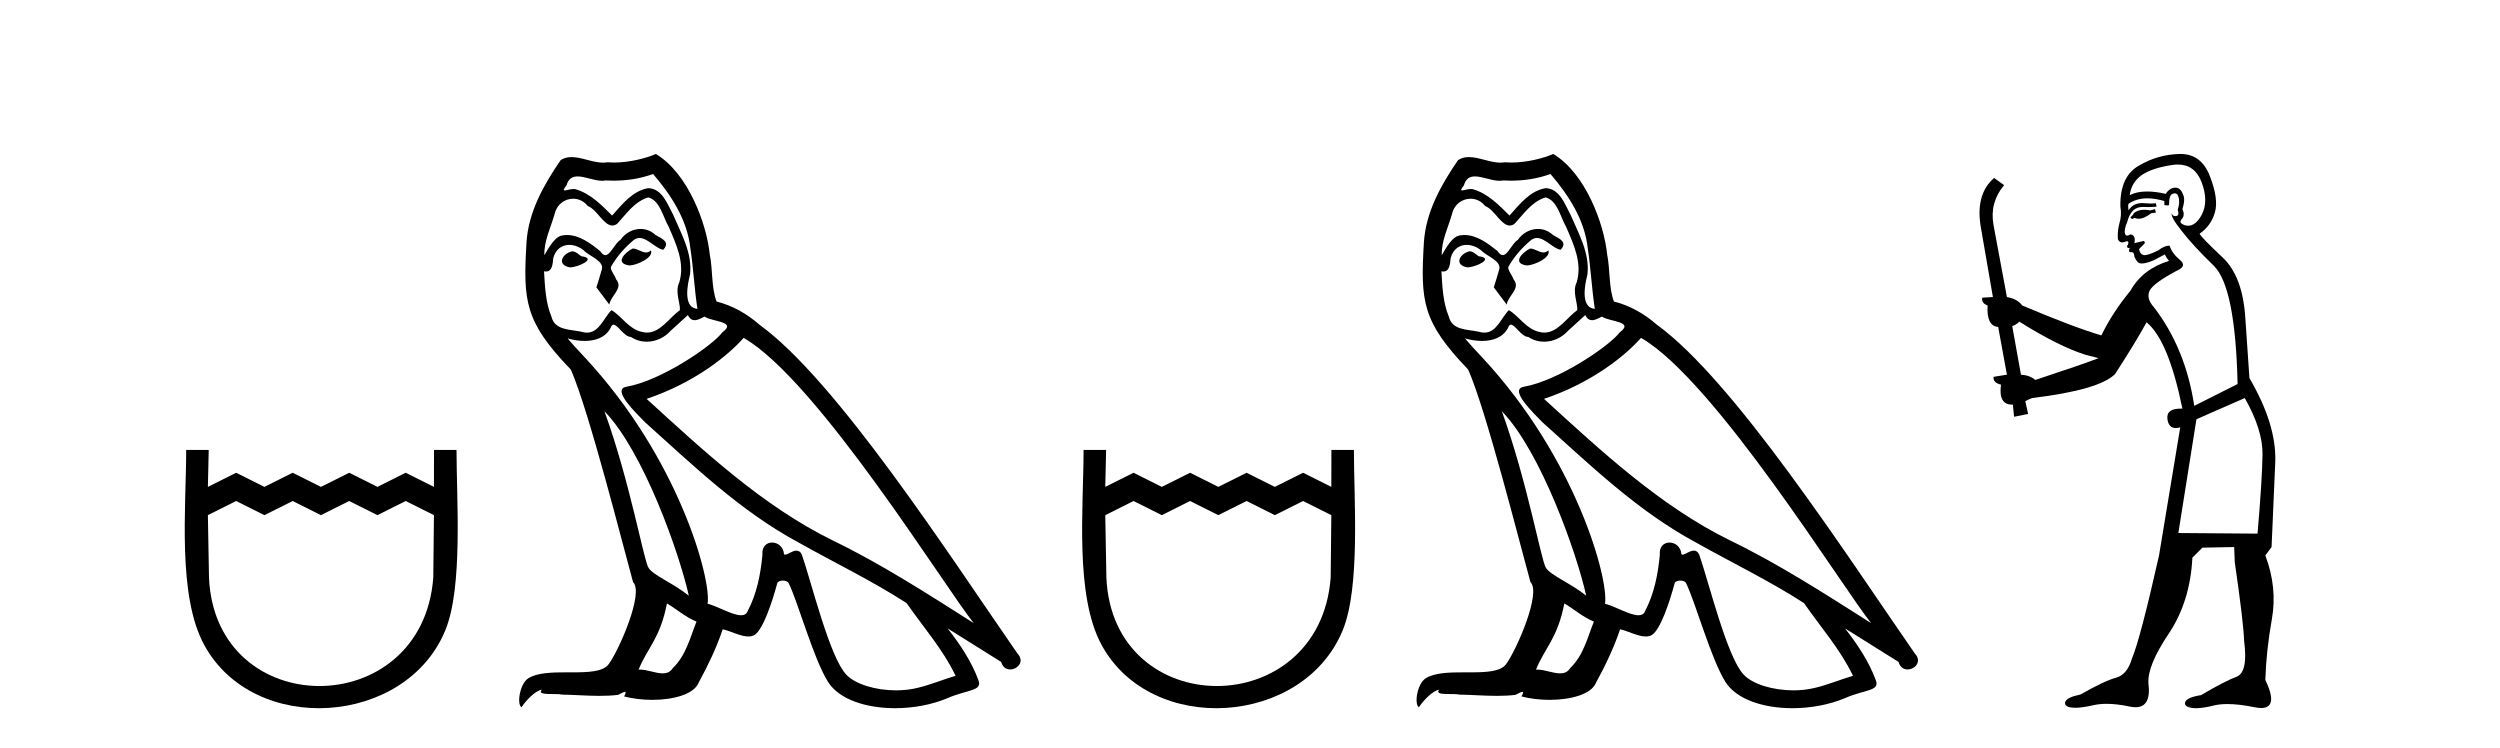 <?xml version='1.0' encoding='UTF-8' standalone='yes'?><svg xmlns='http://www.w3.org/2000/svg' xmlns:xlink='http://www.w3.org/1999/xlink' width='137.0' height='41.0' ><path d='M 10.203 24.656 C 10.203 27.782 9.706 32.628 11.197 35.355 C 13.934 40.358 22.255 39.792 24.407 34.531 C 25.378 32.162 25.017 27.35 25.017 24.656 L 23.784 24.656 L 23.78 26.681 L 22.231 25.907 L 20.683 26.681 L 19.135 25.907 L 17.586 26.681 L 16.038 25.907 L 14.489 26.681 L 12.941 25.907 L 11.392 26.681 L 11.438 24.656 L 10.203 24.656 M 11.392 28.23 L 12.941 27.455 L 14.489 28.23 L 16.038 27.455 L 17.586 28.23 L 19.135 27.455 L 20.683 28.23 L 22.231 27.455 L 23.78 28.23 L 23.744 31.651 C 23.15 39.577 11.798 39.573 11.453 31.651 L 11.392 28.23 Z' style='fill:#000000;stroke:none' /><path d='M 34.675 13.619 C 34.219 13.839 33.662 14.447 34.506 14.548 C 34.911 14.531 35.84 14.109 35.671 13.721 L 35.671 13.721 C 35.583 13.804 35.495 13.834 35.405 13.834 C 35.166 13.834 34.92 13.619 34.675 13.619 ZM 31.349 13.771 C 30.792 13.906 30.505 14.514 31.214 14.649 C 31.226 14.65 31.238 14.651 31.251 14.651 C 31.659 14.651 32.771 14.156 31.855 14.042 C 31.704 13.94 31.552 13.771 31.349 13.771 ZM 35.789 9.534 C 36.785 10.699 37.663 12.049 37.832 13.603 C 38 14.717 38.051 15.831 38.22 16.928 C 37.426 16.861 37.663 15.628 37.815 15.038 C 37.95 13.873 37.325 12.792 36.886 11.762 C 36.582 11.205 36.295 10.328 35.519 10.311 C 34.658 10.463 34.101 11.189 33.544 11.813 C 32.97 11.239 32.362 10.615 31.568 10.378 C 31.527 10.363 31.48 10.357 31.431 10.357 C 31.254 10.357 31.045 10.435 30.95 10.435 C 30.867 10.435 30.868 10.377 31.045 10.159 C 31.152 9.78 31.375 9.668 31.651 9.668 C 32.052 9.668 32.566 9.907 32.999 9.907 C 33.065 9.907 33.128 9.901 33.189 9.889 C 33.332 9.897 33.474 9.901 33.617 9.901 C 34.356 9.901 35.096 9.789 35.789 9.534 ZM 35.519 10.817 C 36.177 10.986 36.329 11.898 36.65 12.438 C 37.055 13.383 37.545 14.413 37.224 15.476 C 36.971 15.983 37.291 16.624 37.258 16.996 C 36.695 17.391 36.2 18.226 35.453 18.226 C 35.371 18.226 35.286 18.216 35.198 18.194 C 34.455 18.042 34.084 17.333 33.51 16.996 C 33.094 17.397 32.848 18.228 32.164 18.228 C 32.07 18.228 31.968 18.212 31.855 18.178 C 31.231 18.042 30.404 18.11 30.218 17.35 C 29.897 16.574 29.863 15.713 29.813 14.869 L 29.813 14.869 C 29.85 14.876 29.884 14.879 29.916 14.879 C 30.257 14.879 30.288 14.483 30.319 14.143 C 30.45 13.649 30.804 13.42 31.198 13.42 C 31.463 13.42 31.746 13.524 31.991 13.721 C 32.278 14.042 33.155 14.295 32.97 14.801 C 32.885 15.105 32.784 15.426 32.683 15.747 L 33.392 16.692 C 33.459 16.202 34.185 15.797 33.763 15.308 C 33.696 15.088 33.442 14.801 33.476 14.632 C 33.78 14.092 34.185 13.619 34.658 13.214 C 34.786 13.09 34.915 13.042 35.045 13.042 C 35.498 13.042 35.952 13.635 36.346 13.687 C 36.734 13.265 36.312 13.096 35.924 12.877 C 35.683 12.65 35.393 12.546 35.103 12.546 C 34.68 12.546 34.26 12.766 33.999 13.147 C 33.679 13.339 33.455 13.98 33.174 13.98 C 33.085 13.98 32.991 13.917 32.885 13.755 C 32.37 13.342 31.752 12.879 31.076 12.879 C 30.977 12.879 30.877 12.889 30.775 12.91 C 30.297 13.009 29.868 13.976 29.832 13.976 C 29.831 13.976 29.83 13.975 29.83 13.974 C 29.813 13.181 30.184 12.472 30.404 11.695 C 30.526 11.185 30.963 10.89 31.409 10.89 C 31.701 10.89 31.996 11.016 32.21 11.29 C 32.713 11.476 33.081 12.359 33.554 12.359 C 33.637 12.359 33.723 12.332 33.814 12.269 C 34.337 11.712 34.759 11.053 35.519 10.817 ZM 33.122 22.533 C 35.266 24.744 37.241 30.349 37.747 32.645 C 36.92 31.97 35.789 31.531 35.536 31.109 C 35.266 30.67 34.523 26.399 33.122 22.533 ZM 40.752 18.515 C 44.804 20.845 51.86 32.307 53.363 34.148 C 50.83 32.544 48.332 30.923 45.614 29.606 C 41.799 27.733 38.541 24.694 35.434 21.858 C 38 20.997 39.84 19.545 40.752 18.515 ZM 36.549 33.067 C 37.089 33.388 37.578 33.827 38.169 34.063 C 37.815 34.941 37.595 35.92 36.869 36.612 C 36.733 36.832 36.538 36.901 36.316 36.901 C 35.932 36.901 35.466 36.694 35.075 36.694 C 35.048 36.694 35.022 36.695 34.995 36.697 C 35.468 35.515 36.177 34.992 36.549 33.067 ZM 37.697 17.266 C 37.799 17.478 37.929 17.547 38.068 17.547 C 38.25 17.547 38.445 17.427 38.608 17.35 C 39.013 17.637 40.414 17.604 39.587 18.211 C 39.064 18.92 36.267 20.854 34.324 21.195 C 33.486 21.342 34.894 22.668 35.35 23.141 C 37.984 25.504 40.566 28.003 43.723 29.708 C 45.698 30.822 47.775 31.818 49.682 33.05 C 50.594 34.367 51.675 35.582 52.367 37.034 C 51.675 37.237 50.999 37.524 50.29 37.693 C 49.916 37.787 49.511 37.831 49.105 37.831 C 47.99 37.831 46.869 37.499 46.374 36.967 C 45.462 36.005 44.466 31.902 43.943 30.4 C 43.868 30.231 43.763 30.174 43.648 30.174 C 43.42 30.174 43.156 30.397 43.025 30.397 C 42.999 30.397 42.978 30.388 42.964 30.366 C 42.93 29.95 42.61 29.731 42.311 29.731 C 42.016 29.731 41.74 29.946 41.782 30.4 C 41.681 31.463 41.478 32.527 40.972 33.489 C 40.91 33.653 40.78 33.716 40.609 33.716 C 40.13 33.716 39.325 33.221 38.777 33.084 C 38.996 31.784 37.224 25.133 32.024 19.562 C 31.843 19.365 31.05 18.53 31.12 18.53 C 31.128 18.53 31.147 18.541 31.18 18.566 C 31.446 18.635 31.746 18.683 32.043 18.683 C 32.612 18.683 33.171 18.508 33.459 17.975 C 33.503 17.843 33.558 17.792 33.622 17.792 C 33.854 17.792 34.203 18.464 34.573 18.464 C 34.842 18.643 35.142 18.726 35.44 18.726 C 35.93 18.726 36.416 18.504 36.751 18.127 C 37.072 17.84 37.376 17.553 37.697 17.266 ZM 35.941 8.437 C 35.41 8.673 34.481 8.908 33.647 8.908 C 33.526 8.908 33.406 8.903 33.29 8.893 C 33.211 8.907 33.131 8.913 33.05 8.913 C 32.481 8.913 31.87 8.608 31.32 8.608 C 31.111 8.608 30.91 8.652 30.724 8.774 C 29.796 10.125 28.952 11.627 28.851 13.299 C 28.665 16.506 28.749 17.62 31.282 20.254 C 32.278 22.516 34.135 29.893 34.692 31.902 C 35.299 32.476 33.932 35.616 33.358 36.393 C 33.046 36.823 32.223 36.844 31.338 36.844 C 31.242 36.844 31.146 36.844 31.049 36.844 C 30.253 36.844 29.448 36.861 28.952 37.169 C 28.479 37.473 28.31 38.604 28.58 38.756 C 28.834 38.368 29.34 37.845 29.695 37.794 L 29.695 37.794 C 29.357 38.148 30.539 37.98 30.792 38.064 C 31.475 38.075 32.165 38.133 32.858 38.133 C 33.193 38.133 33.529 38.119 33.864 38.081 C 34.016 38.014 34.179 37.911 34.25 37.911 C 34.305 37.911 34.305 37.973 34.202 38.165 C 34.68 38.29 35.217 38.352 35.742 38.352 C 36.923 38.352 38.042 38.037 38.287 37.406 C 38.794 36.477 39.267 35.498 39.604 34.485 C 40.035 34.577 40.577 34.88 41.011 34.88 C 41.139 34.88 41.257 34.854 41.36 34.789 C 41.833 34.468 42.322 32.966 42.592 31.97 C 42.618 31.866 42.758 31.816 42.901 31.816 C 43.037 31.816 43.176 31.862 43.217 31.953 C 43.723 32.966 44.567 36.072 45.378 37.372 C 45.989 38.335 47.471 38.809 49.048 38.809 C 50.041 38.809 51.071 38.622 51.945 38.25 C 53.042 37.777 53.852 37.878 53.616 37.271 C 53.245 36.258 52.603 35.295 51.928 34.435 L 51.928 34.435 C 52.907 35.042 53.886 35.667 54.865 36.275 C 54.946 36.569 55.149 36.686 55.356 36.686 C 55.756 36.686 56.171 36.252 55.76 35.819 C 51.928 30.282 45.833 20.845 41.613 17.789 C 40.938 17.198 40.144 16.743 39.267 16.523 C 38.98 15.78 39.064 14.784 38.895 13.94 C 38.726 12.269 37.713 9.5 35.941 8.437 Z' style='fill:#000000;stroke:none' /><path d='M 59.38 24.656 C 59.38 27.782 58.883 32.628 60.374 35.355 C 63.111 40.358 71.432 39.792 73.584 34.531 C 74.555 32.162 74.194 27.35 74.194 24.656 L 72.961 24.656 L 72.957 26.681 L 71.408 25.907 L 69.86 26.681 L 68.312 25.907 L 66.763 26.681 L 65.215 25.907 L 63.666 26.681 L 62.118 25.907 L 60.569 26.681 L 60.615 24.656 L 59.38 24.656 M 60.569 28.23 L 62.118 27.455 L 63.666 28.23 L 65.215 27.455 L 66.763 28.23 L 68.312 27.455 L 69.86 28.23 L 71.408 27.455 L 72.957 28.23 L 72.921 31.651 C 72.327 39.577 60.975 39.573 60.63 31.651 L 60.569 28.23 Z' style='fill:#000000;stroke:none' /><path d='M 83.852 13.619 C 83.396 13.839 82.839 14.447 83.683 14.548 C 84.088 14.531 85.017 14.109 84.848 13.721 L 84.848 13.721 C 84.76 13.804 84.671 13.834 84.582 13.834 C 84.343 13.834 84.097 13.619 83.852 13.619 ZM 80.526 13.771 C 79.969 13.906 79.682 14.514 80.391 14.649 C 80.403 14.65 80.415 14.651 80.428 14.651 C 80.836 14.651 81.948 14.156 81.032 14.042 C 80.881 13.94 80.729 13.771 80.526 13.771 ZM 84.966 9.534 C 85.962 10.699 86.84 12.049 87.009 13.603 C 87.177 14.717 87.228 15.831 87.397 16.928 C 86.603 16.861 86.84 15.628 86.992 15.038 C 87.127 13.873 86.502 12.792 86.063 11.762 C 85.759 11.205 85.472 10.328 84.696 10.311 C 83.835 10.463 83.278 11.189 82.721 11.813 C 82.147 11.239 81.539 10.615 80.745 10.378 C 80.704 10.363 80.657 10.357 80.608 10.357 C 80.431 10.357 80.222 10.435 80.127 10.435 C 80.044 10.435 80.045 10.377 80.222 10.159 C 80.329 9.78 80.552 9.668 80.827 9.668 C 81.229 9.668 81.743 9.907 82.176 9.907 C 82.242 9.907 82.305 9.901 82.366 9.889 C 82.509 9.897 82.651 9.901 82.794 9.901 C 83.533 9.901 84.273 9.789 84.966 9.534 ZM 84.696 10.817 C 85.354 10.986 85.506 11.898 85.827 12.438 C 86.232 13.383 86.722 14.413 86.401 15.476 C 86.148 15.983 86.468 16.624 86.435 16.996 C 85.872 17.391 85.377 18.226 84.63 18.226 C 84.548 18.226 84.463 18.216 84.375 18.194 C 83.632 18.042 83.261 17.333 82.687 16.996 C 82.271 17.397 82.025 18.228 81.341 18.228 C 81.247 18.228 81.145 18.212 81.032 18.178 C 80.408 18.042 79.581 18.11 79.395 17.35 C 79.074 16.574 79.04 15.713 78.99 14.869 L 78.99 14.869 C 79.027 14.876 79.061 14.879 79.093 14.879 C 79.434 14.879 79.465 14.483 79.496 14.143 C 79.627 13.649 79.981 13.42 80.375 13.42 C 80.64 13.42 80.923 13.524 81.168 13.721 C 81.454 14.042 82.332 14.295 82.147 14.801 C 82.062 15.105 81.961 15.426 81.86 15.747 L 82.569 16.692 C 82.636 16.202 83.362 15.797 82.94 15.308 C 82.873 15.088 82.619 14.801 82.653 14.632 C 82.957 14.092 83.362 13.619 83.835 13.214 C 83.963 13.09 84.092 13.042 84.222 13.042 C 84.675 13.042 85.129 13.635 85.523 13.687 C 85.911 13.265 85.489 13.096 85.101 12.877 C 84.86 12.65 84.57 12.546 84.28 12.546 C 83.857 12.546 83.437 12.766 83.176 13.147 C 82.856 13.339 82.632 13.98 82.351 13.98 C 82.262 13.98 82.168 13.917 82.062 13.755 C 81.547 13.342 80.929 12.879 80.253 12.879 C 80.154 12.879 80.054 12.889 79.952 12.91 C 79.474 13.009 79.045 13.976 79.009 13.976 C 79.008 13.976 79.007 13.975 79.007 13.974 C 78.99 13.181 79.361 12.472 79.581 11.695 C 79.703 11.185 80.14 10.89 80.586 10.89 C 80.878 10.89 81.173 11.016 81.387 11.29 C 81.89 11.476 82.258 12.359 82.731 12.359 C 82.814 12.359 82.9 12.332 82.991 12.269 C 83.514 11.712 83.936 11.053 84.696 10.817 ZM 82.299 22.533 C 84.443 24.744 86.418 30.349 86.924 32.645 C 86.097 31.97 84.966 31.531 84.713 31.109 C 84.443 30.67 83.7 26.399 82.299 22.533 ZM 89.929 18.515 C 93.981 20.845 101.037 32.307 102.54 34.148 C 100.007 32.544 97.509 30.923 94.791 29.606 C 90.976 27.733 87.718 24.694 84.611 21.858 C 87.177 20.997 89.017 19.545 89.929 18.515 ZM 85.726 33.067 C 86.266 33.388 86.755 33.827 87.346 34.063 C 86.992 34.941 86.772 35.92 86.046 36.612 C 85.91 36.832 85.715 36.901 85.493 36.901 C 85.109 36.901 84.643 36.694 84.252 36.694 C 84.225 36.694 84.199 36.695 84.172 36.697 C 84.645 35.515 85.354 34.992 85.726 33.067 ZM 86.874 17.266 C 86.976 17.478 87.106 17.547 87.245 17.547 C 87.427 17.547 87.622 17.427 87.785 17.35 C 88.19 17.637 89.591 17.604 88.764 18.211 C 88.241 18.92 85.444 20.854 83.501 21.195 C 82.663 21.342 84.071 22.668 84.527 23.141 C 87.16 25.504 89.743 28.003 92.9 29.708 C 94.875 30.822 96.952 31.818 98.859 33.05 C 99.771 34.367 100.851 35.582 101.544 37.034 C 100.851 37.237 100.176 37.524 99.467 37.693 C 99.093 37.787 98.688 37.831 98.282 37.831 C 97.167 37.831 96.046 37.499 95.551 36.967 C 94.639 36.005 93.643 31.902 93.12 30.4 C 93.045 30.231 92.94 30.174 92.825 30.174 C 92.597 30.174 92.333 30.397 92.202 30.397 C 92.176 30.397 92.155 30.388 92.141 30.366 C 92.107 29.95 91.787 29.731 91.488 29.731 C 91.193 29.731 90.917 29.946 90.959 30.4 C 90.858 31.463 90.655 32.527 90.149 33.489 C 90.086 33.653 89.957 33.716 89.786 33.716 C 89.306 33.716 88.502 33.221 87.954 33.084 C 88.173 31.784 86.401 25.133 81.201 19.562 C 81.02 19.365 80.227 18.53 80.297 18.53 C 80.305 18.53 80.324 18.541 80.357 18.566 C 80.623 18.635 80.923 18.683 81.22 18.683 C 81.789 18.683 82.348 18.508 82.636 17.975 C 82.68 17.843 82.735 17.792 82.799 17.792 C 83.031 17.792 83.38 18.464 83.75 18.464 C 84.019 18.643 84.319 18.726 84.617 18.726 C 85.107 18.726 85.592 18.504 85.928 18.127 C 86.249 17.84 86.553 17.553 86.874 17.266 ZM 85.118 8.437 C 84.587 8.673 83.658 8.908 82.824 8.908 C 82.703 8.908 82.583 8.903 82.467 8.893 C 82.388 8.907 82.308 8.913 82.227 8.913 C 81.658 8.913 81.047 8.608 80.497 8.608 C 80.288 8.608 80.087 8.652 79.901 8.774 C 78.973 10.125 78.129 11.627 78.028 13.299 C 77.842 16.506 77.926 17.62 80.458 20.254 C 81.454 22.516 83.311 29.893 83.869 31.902 C 84.476 32.476 83.109 35.616 82.535 36.393 C 82.223 36.823 81.4 36.844 80.515 36.844 C 80.419 36.844 80.323 36.844 80.226 36.844 C 79.43 36.844 78.625 36.861 78.129 37.169 C 77.656 37.473 77.487 38.604 77.757 38.756 C 78.011 38.368 78.517 37.845 78.872 37.794 L 78.872 37.794 C 78.534 38.148 79.716 37.98 79.969 38.064 C 80.652 38.075 81.342 38.133 82.035 38.133 C 82.37 38.133 82.706 38.119 83.041 38.081 C 83.193 38.014 83.356 37.911 83.427 37.911 C 83.482 37.911 83.482 37.973 83.379 38.165 C 83.857 38.29 84.394 38.352 84.919 38.352 C 86.1 38.352 87.219 38.037 87.464 37.406 C 87.971 36.477 88.443 35.498 88.781 34.485 C 89.212 34.577 89.754 34.88 90.188 34.88 C 90.316 34.88 90.434 34.854 90.537 34.789 C 91.01 34.468 91.499 32.966 91.769 31.97 C 91.795 31.866 91.935 31.816 92.078 31.816 C 92.214 31.816 92.353 31.862 92.394 31.953 C 92.9 32.966 93.744 36.072 94.555 37.372 C 95.166 38.335 96.648 38.809 98.225 38.809 C 99.218 38.809 100.248 38.622 101.122 38.25 C 102.219 37.777 103.029 37.878 102.793 37.271 C 102.421 36.258 101.78 35.295 101.105 34.435 L 101.105 34.435 C 102.084 35.042 103.063 35.667 104.042 36.275 C 104.123 36.569 104.326 36.686 104.533 36.686 C 104.933 36.686 105.348 36.252 104.937 35.819 C 101.105 30.282 95.01 20.845 90.79 17.789 C 90.115 17.198 89.321 16.743 88.443 16.523 C 88.157 15.78 88.241 14.784 88.072 13.94 C 87.903 12.269 86.89 9.5 85.118 8.437 Z' style='fill:#000000;stroke:none' /><path d='M 118.093 11.461 L 117.837 11.53 Q 117.658 11.495 117.504 11.495 Q 117.35 11.495 117.222 11.53 Q 116.966 11.615 116.914 11.717 Q 116.863 11.82 116.744 11.905 L 116.829 12.008 L 116.966 11.94 Q 117.073 11.988 117.194 11.988 Q 117.498 11.988 117.888 11.683 L 118.144 11.649 L 118.093 11.461 ZM 119.342 9.016 Q 120.265 9.016 120.638 9.958 Q 121.048 11.017 120.655 11.769 Q 120.327 12.37 119.912 12.37 Q 119.808 12.37 119.699 12.332 Q 119.408 12.23 119.528 12.042 Q 119.767 11.82 119.596 11.461 Q 119.767 10.915 119.63 10.658 Q 119.493 10.283 119.209 10.283 Q 119.105 10.283 118.981 10.334 Q 118.759 10.47 118.691 10.624 Q 118.118 10.494 117.661 10.494 Q 117.097 10.494 116.709 10.693 Q 116.795 10.009 117.359 9.599 Q 117.922 9.206 119.067 9.036 Q 119.21 9.016 119.342 9.016 ZM 110.662 17.628 Q 112.781 18.96 114.267 19.438 L 115.001 19.626 Q 114.267 19.917 111.534 20.822 Q 111.243 20.566 110.748 20.532 L 110.27 17.867 Q 110.492 17.799 110.662 17.628 ZM 119.181 10.595 Q 119.325 10.595 119.374 10.778 Q 119.477 11.068 119.34 11.495 Q 119.443 11.82 119.255 11.837 Q 119.223 11.842 119.196 11.842 Q 119.044 11.842 119.016 11.683 L 119.016 11.683 Q 118.93 11.871 119.545 12.64 Q 120.143 13.426 121.322 14.57 Q 122.5 15.732 122.62 21.044 L 120.245 22.24 Q 119.767 19.08 118.025 16.825 Q 117.598 16.347 117.803 15.92 Q 118.025 15.51 119.272 14.843 Q 119.887 14.587 119.443 14.228 Q 119.016 13.87 118.896 13.46 Q 118.606 13.46 118.281 13.716 Q 117.745 13.984 117.523 13.984 Q 117.477 13.984 117.444 13.972 Q 117.256 13.904 117.222 13.648 L 117.478 13.391 Q 117.598 13.289 117.478 13.204 L 116.966 13.323 Q 117.051 12.879 116.744 12.845 Q 116.636 12.914 116.566 12.914 Q 116.481 12.914 116.453 12.811 Q 116.385 12.589 116.573 12.162 Q 116.675 11.752 116.897 11.53 Q 117.102 11.34 117.424 11.34 Q 117.451 11.34 117.478 11.342 Q 117.598 11.347 117.715 11.347 Q 117.951 11.347 118.179 11.325 L 118.144 11.137 Q 118.016 11.154 117.867 11.154 Q 117.717 11.154 117.546 11.137 Q 117.467 11.128 117.393 11.128 Q 116.894 11.128 116.641 11.53 Q 116.607 11.273 116.641 11.171 Q 117.073 10.869 117.677 10.869 Q 118.099 10.869 118.606 11.017 L 118.606 11.239 Q 118.682 11.256 118.746 11.256 Q 118.811 11.256 118.862 11.239 Q 118.862 10.693 119.05 10.624 Q 119.123 10.595 119.181 10.595 ZM 123.013 21.813 Q 124.003 23.555 123.986 24.905 Q 123.969 26.254 123.713 29.243 L 119.374 29.209 L 120.365 22.974 L 123.013 21.813 ZM 119.489 8.437 Q 119.457 8.437 119.425 8.438 Q 118.247 8.472 117.256 9.053 Q 116.163 9.633 116.197 11.325 Q 116.282 11.786 116.146 12.23 Q 116.026 12.657 116.06 13.101 Q 116.134 13.284 116.294 13.284 Q 116.358 13.284 116.436 13.255 Q 116.516 13.22 116.564 13.22 Q 116.68 13.22 116.607 13.426 Q 116.539 13.46 116.573 13.545 Q 116.596 13.591 116.649 13.591 Q 116.675 13.591 116.709 13.579 L 116.709 13.579 Q 116.613 13.82 116.758 13.82 Q 116.767 13.82 116.778 13.819 Q 116.792 13.817 116.805 13.817 Q 116.933 13.817 116.949 13.972 Q 116.966 14.16 117.154 14.365 Q 117.227 14.439 117.378 14.439 Q 117.61 14.439 118.025 14.263 L 118.64 13.938 Q 118.691 14.092 118.862 14.297 Q 117.41 14.741 116.744 15.937 Q 115.77 17.115 115.155 18.379 Q 113.686 17.952 110.816 16.74 Q 110.56 16.381 109.979 16.278 L 109.245 12.332 Q 109.023 11.102 109.825 10.146 L 109.279 9.753 Q 108.22 10.658 108.561 12.52 L 109.211 16.278 L 108.63 16.312 Q 108.561 16.603 108.92 16.74 Q 108.852 17.867 109.501 17.918 L 109.979 20.532 Q 109.603 20.6 109.245 20.651 Q 109.211 20.976 109.655 21.078 Q 109.505 22.173 110.257 22.173 Q 110.28 22.173 110.304 22.172 L 110.372 22.838 L 111.141 22.684 L 110.987 21.984 Q 111.175 21.881 111.363 21.813 Q 115.035 21.369 115.907 20.498 Q 117.085 18.67 117.632 17.662 Q 118.828 18.636 119.596 22.394 Q 119.549 22.392 119.504 22.392 Q 118.695 22.392 118.776 22.974 Q 118.843 23.456 119.234 23.456 Q 119.343 23.456 119.477 23.419 L 119.477 23.419 L 118.315 30.439 Q 117.29 35 116.829 36.093 Q 116.573 36.964 115.975 37.135 Q 115.36 37.289 114.011 38.058 Q 113.259 38.211 113.174 38.468 Q 113.105 38.724 113.532 38.775 Q 113.62 38.786 113.726 38.786 Q 114.114 38.786 114.745 38.639 Q 115.066 38.57 115.447 38.57 Q 116.019 38.57 116.727 38.724 Q 116.889 38.756 117.026 38.756 Q 117.897 38.756 117.734 37.443 Q 117.666 36.486 118.845 34.727 Q 120.023 32.967 120.143 30.559 L 120.69 30.012 L 122.432 29.978 L 122.466 30.815 Q 122.944 34.095 122.979 35.137 Q 123.201 36.828 122.569 37.084 Q 121.919 37.323 120.621 38.092 Q 119.853 38.211 119.75 38.468 Q 119.665 38.724 120.109 38.792 Q 120.216 38.809 120.346 38.809 Q 120.737 38.809 121.339 38.656 Q 121.654 38.582 122.064 38.582 Q 122.698 38.582 123.559 38.758 Q 123.759 38.799 123.915 38.799 Q 124.875 38.799 124.14 37.255 Q 124.191 35.649 124.499 33.924 Q 124.806 32.199 124.14 30.439 L 124.482 29.978 L 124.687 25.263 Q 124.738 23.231 123.269 20.72 Q 123.201 19.797 123.047 17.474 Q 122.91 15.134 121.783 14.092 Q 120.655 13.033 120.536 12.811 Q 121.168 12.367 121.373 11.649 Q 121.595 10.915 121.1 9.651 Q 120.634 8.437 119.489 8.437 Z' style='fill:#000000;stroke:none' /></svg>